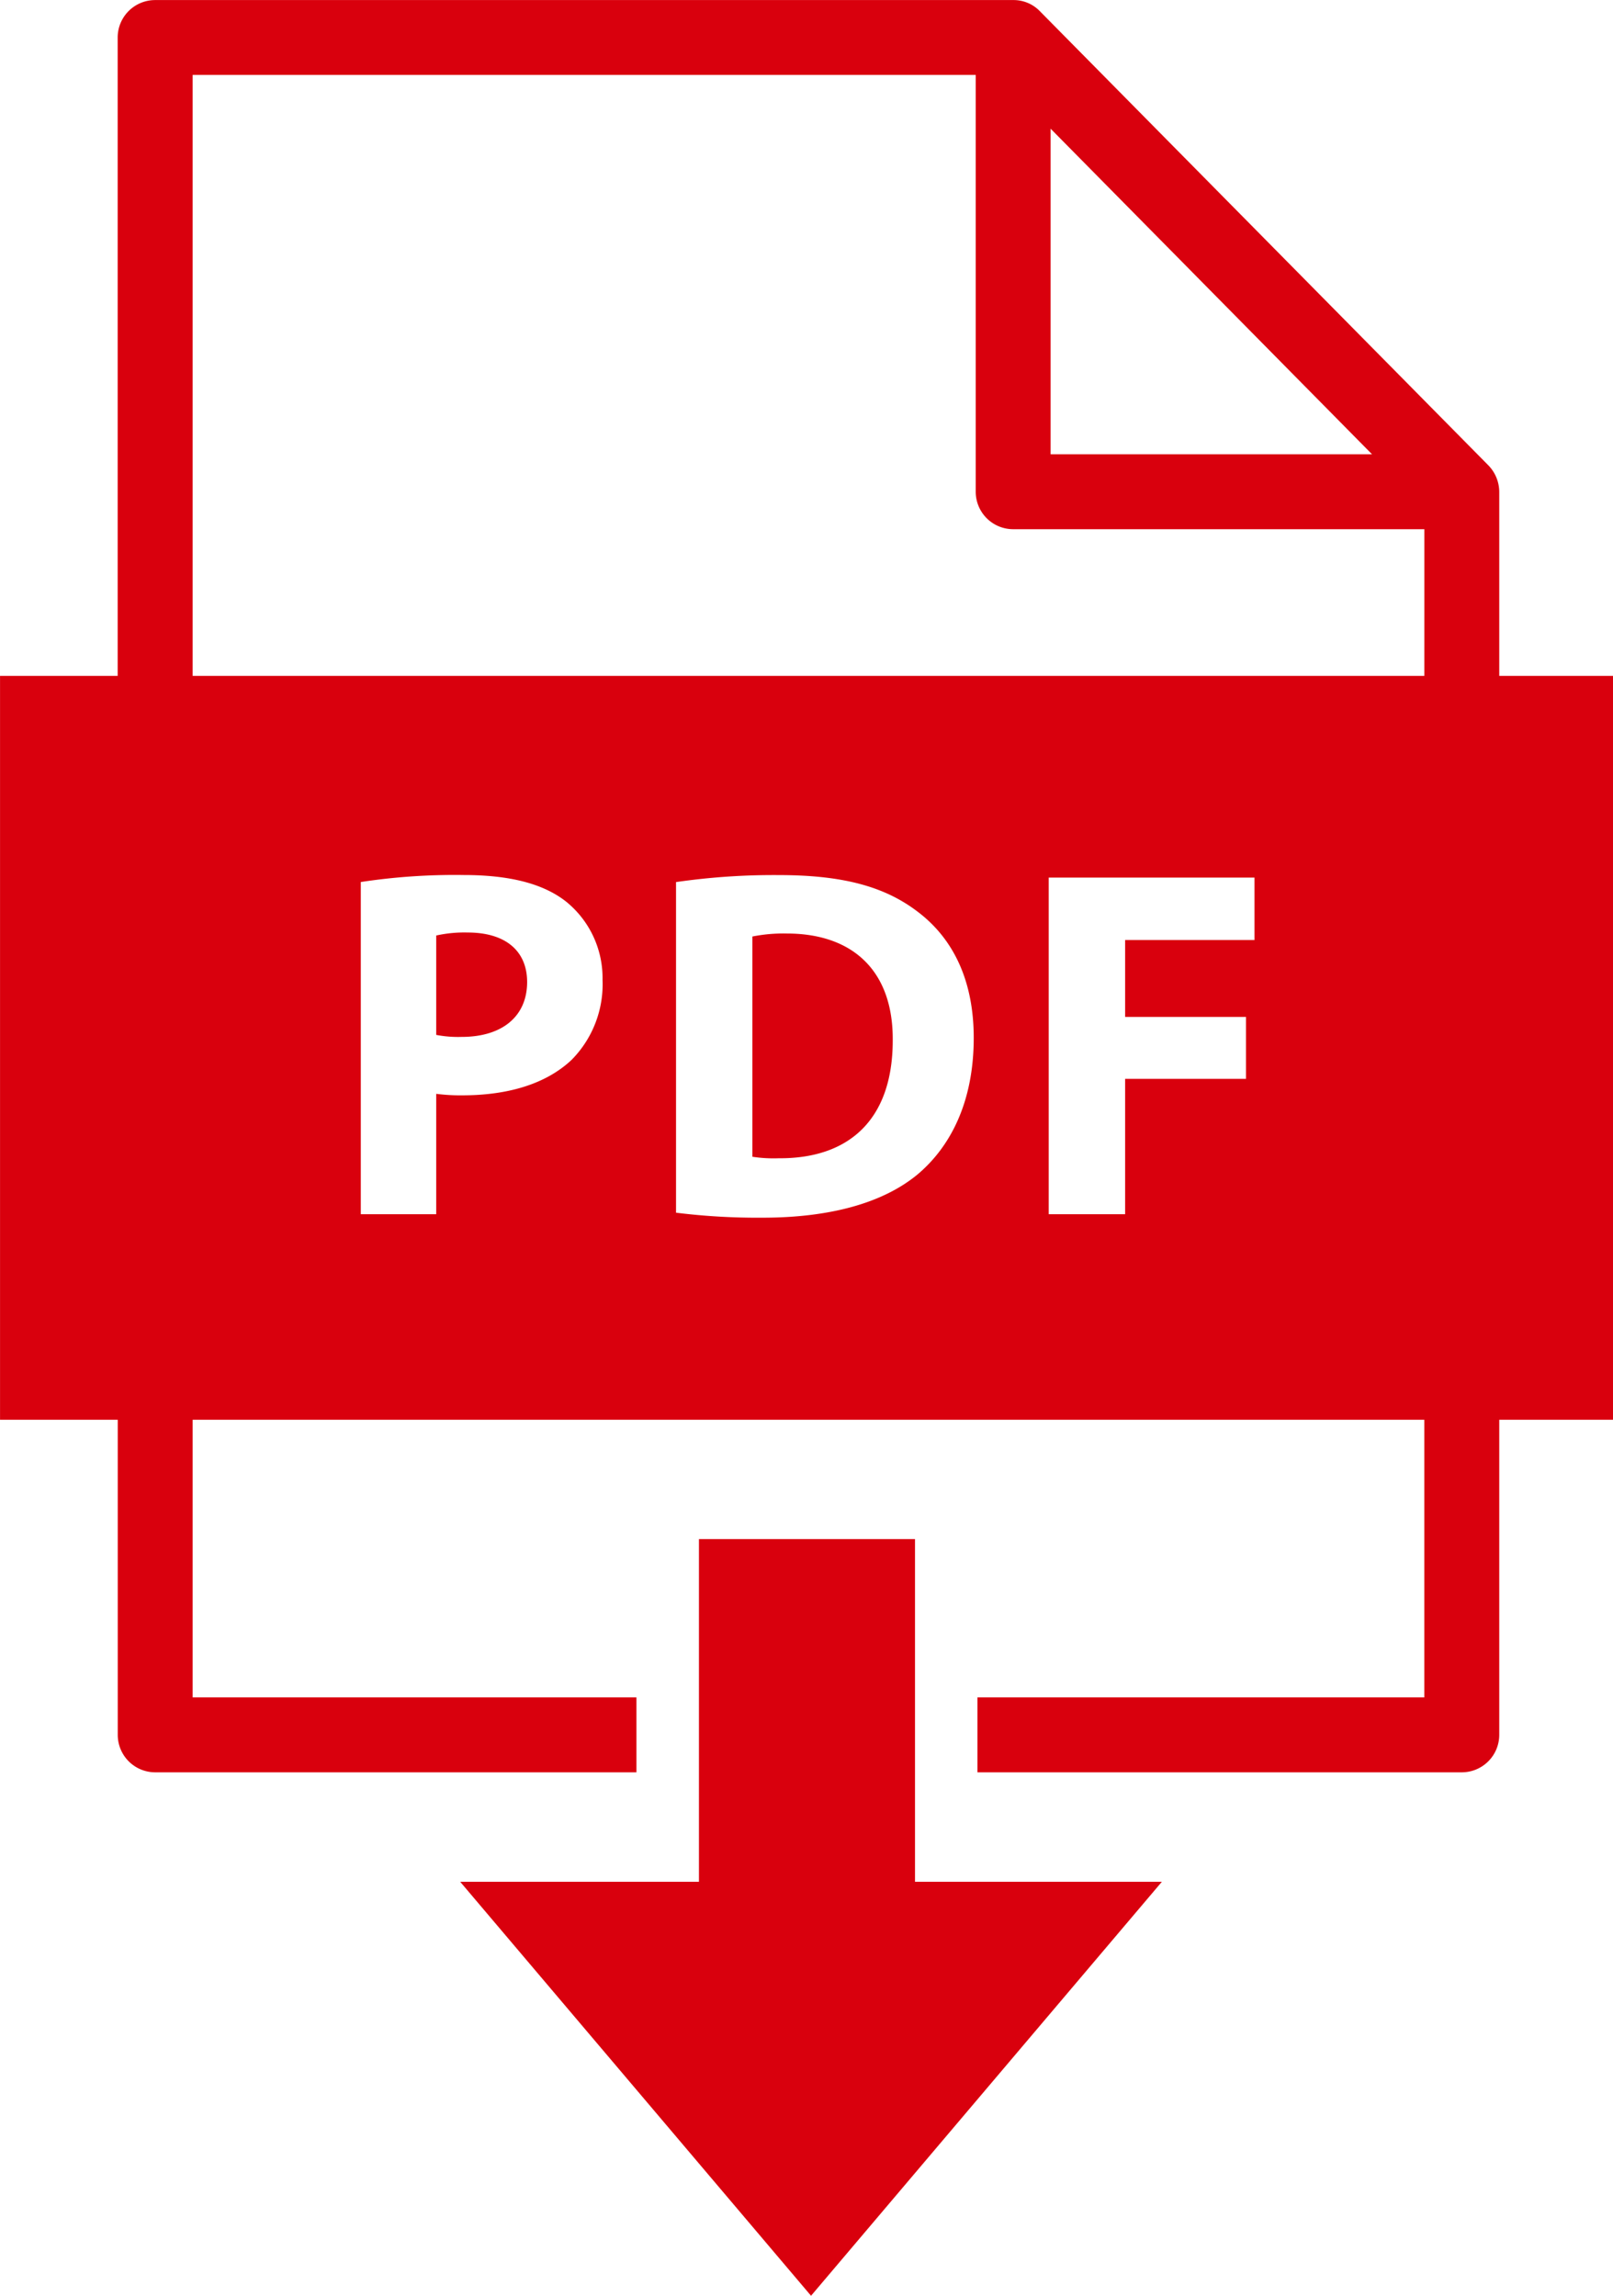 <svg xmlns="http://www.w3.org/2000/svg" viewBox="0 0 129.152 183.843">
  <defs>
    <style>
      .cls-1 {
        fill: #d9000d;
      }
    </style>
  </defs>
  <g id="noun_download_pdf_632116" data-name="noun_download pdf_632116" transform="translate(-25.297 -5.995)">
    <path id="Path_2" data-name="Path 2" class="cls-1" d="M98.561,156.685V129.244h-17.3v27.441H62.143l28.093,33.153,28.092-33.153Z"/>
    <path id="Path_3" data-name="Path 3" class="cls-1" d="M62.745,80.67a10.386,10.386,0,0,0-2.52.24v7.959a9.318,9.318,0,0,0,2.04.16c3.239,0,5.239-1.64,5.239-4.4C67.5,82.15,65.784,80.67,62.745,80.67Z"/>
    <path id="Path_4" data-name="Path 4" class="cls-1" d="M88.3,80.75a12.692,12.692,0,0,0-2.76.24V98.627a11.223,11.223,0,0,0,2.12.12c5.52.04,9.118-3,9.118-9.438C96.823,83.71,93.543,80.75,88.3,80.75Z"/>
    <path id="Path_5" data-name="Path 5" class="cls-1" d="M145.341,60.118V45.374a3.068,3.068,0,0,0-.866-2.109L108.553,6.886A2.92,2.92,0,0,0,106.419,6h-68.7a3,3,0,0,0-3,3V60.118H25.3v59.57h9.425V144.92a3,3,0,0,0,3,3H76.257v-6H40.722V119.688h98.619V141.92h-35.78v6h38.78a3,3,0,0,0,3-3V119.688h9.108V60.118h-9.108ZM109.419,16.3l25.738,26.076H109.419ZM71.063,90.869c-2.08,1.959-5.159,2.839-8.758,2.839a15.351,15.351,0,0,1-2.08-.12v9.638H54.186v-26.6a49.882,49.882,0,0,1,8.239-.56c3.759,0,6.438.72,8.238,2.16a7.877,7.877,0,0,1,2.879,6.239A8.613,8.613,0,0,1,71.063,90.869Zm27.72,9.158c-2.84,2.359-7.159,3.479-12.438,3.479a52.8,52.8,0,0,1-6.919-.4V76.631a54.406,54.406,0,0,1,8.239-.56c5.119,0,8.438.92,11.038,2.879,2.8,2.08,4.56,5.4,4.56,10.158C103.262,94.268,101.382,97.828,98.783,100.027Zm26.96-18.757H115.385v6.159h9.679v4.959h-9.679v10.838h-6.118V76.271h16.477v5Zm13.6-21.152H40.722V11.995h62.7V45.373a3,3,0,0,0,3,3h32.922Z"/>
  </g>
</svg>

